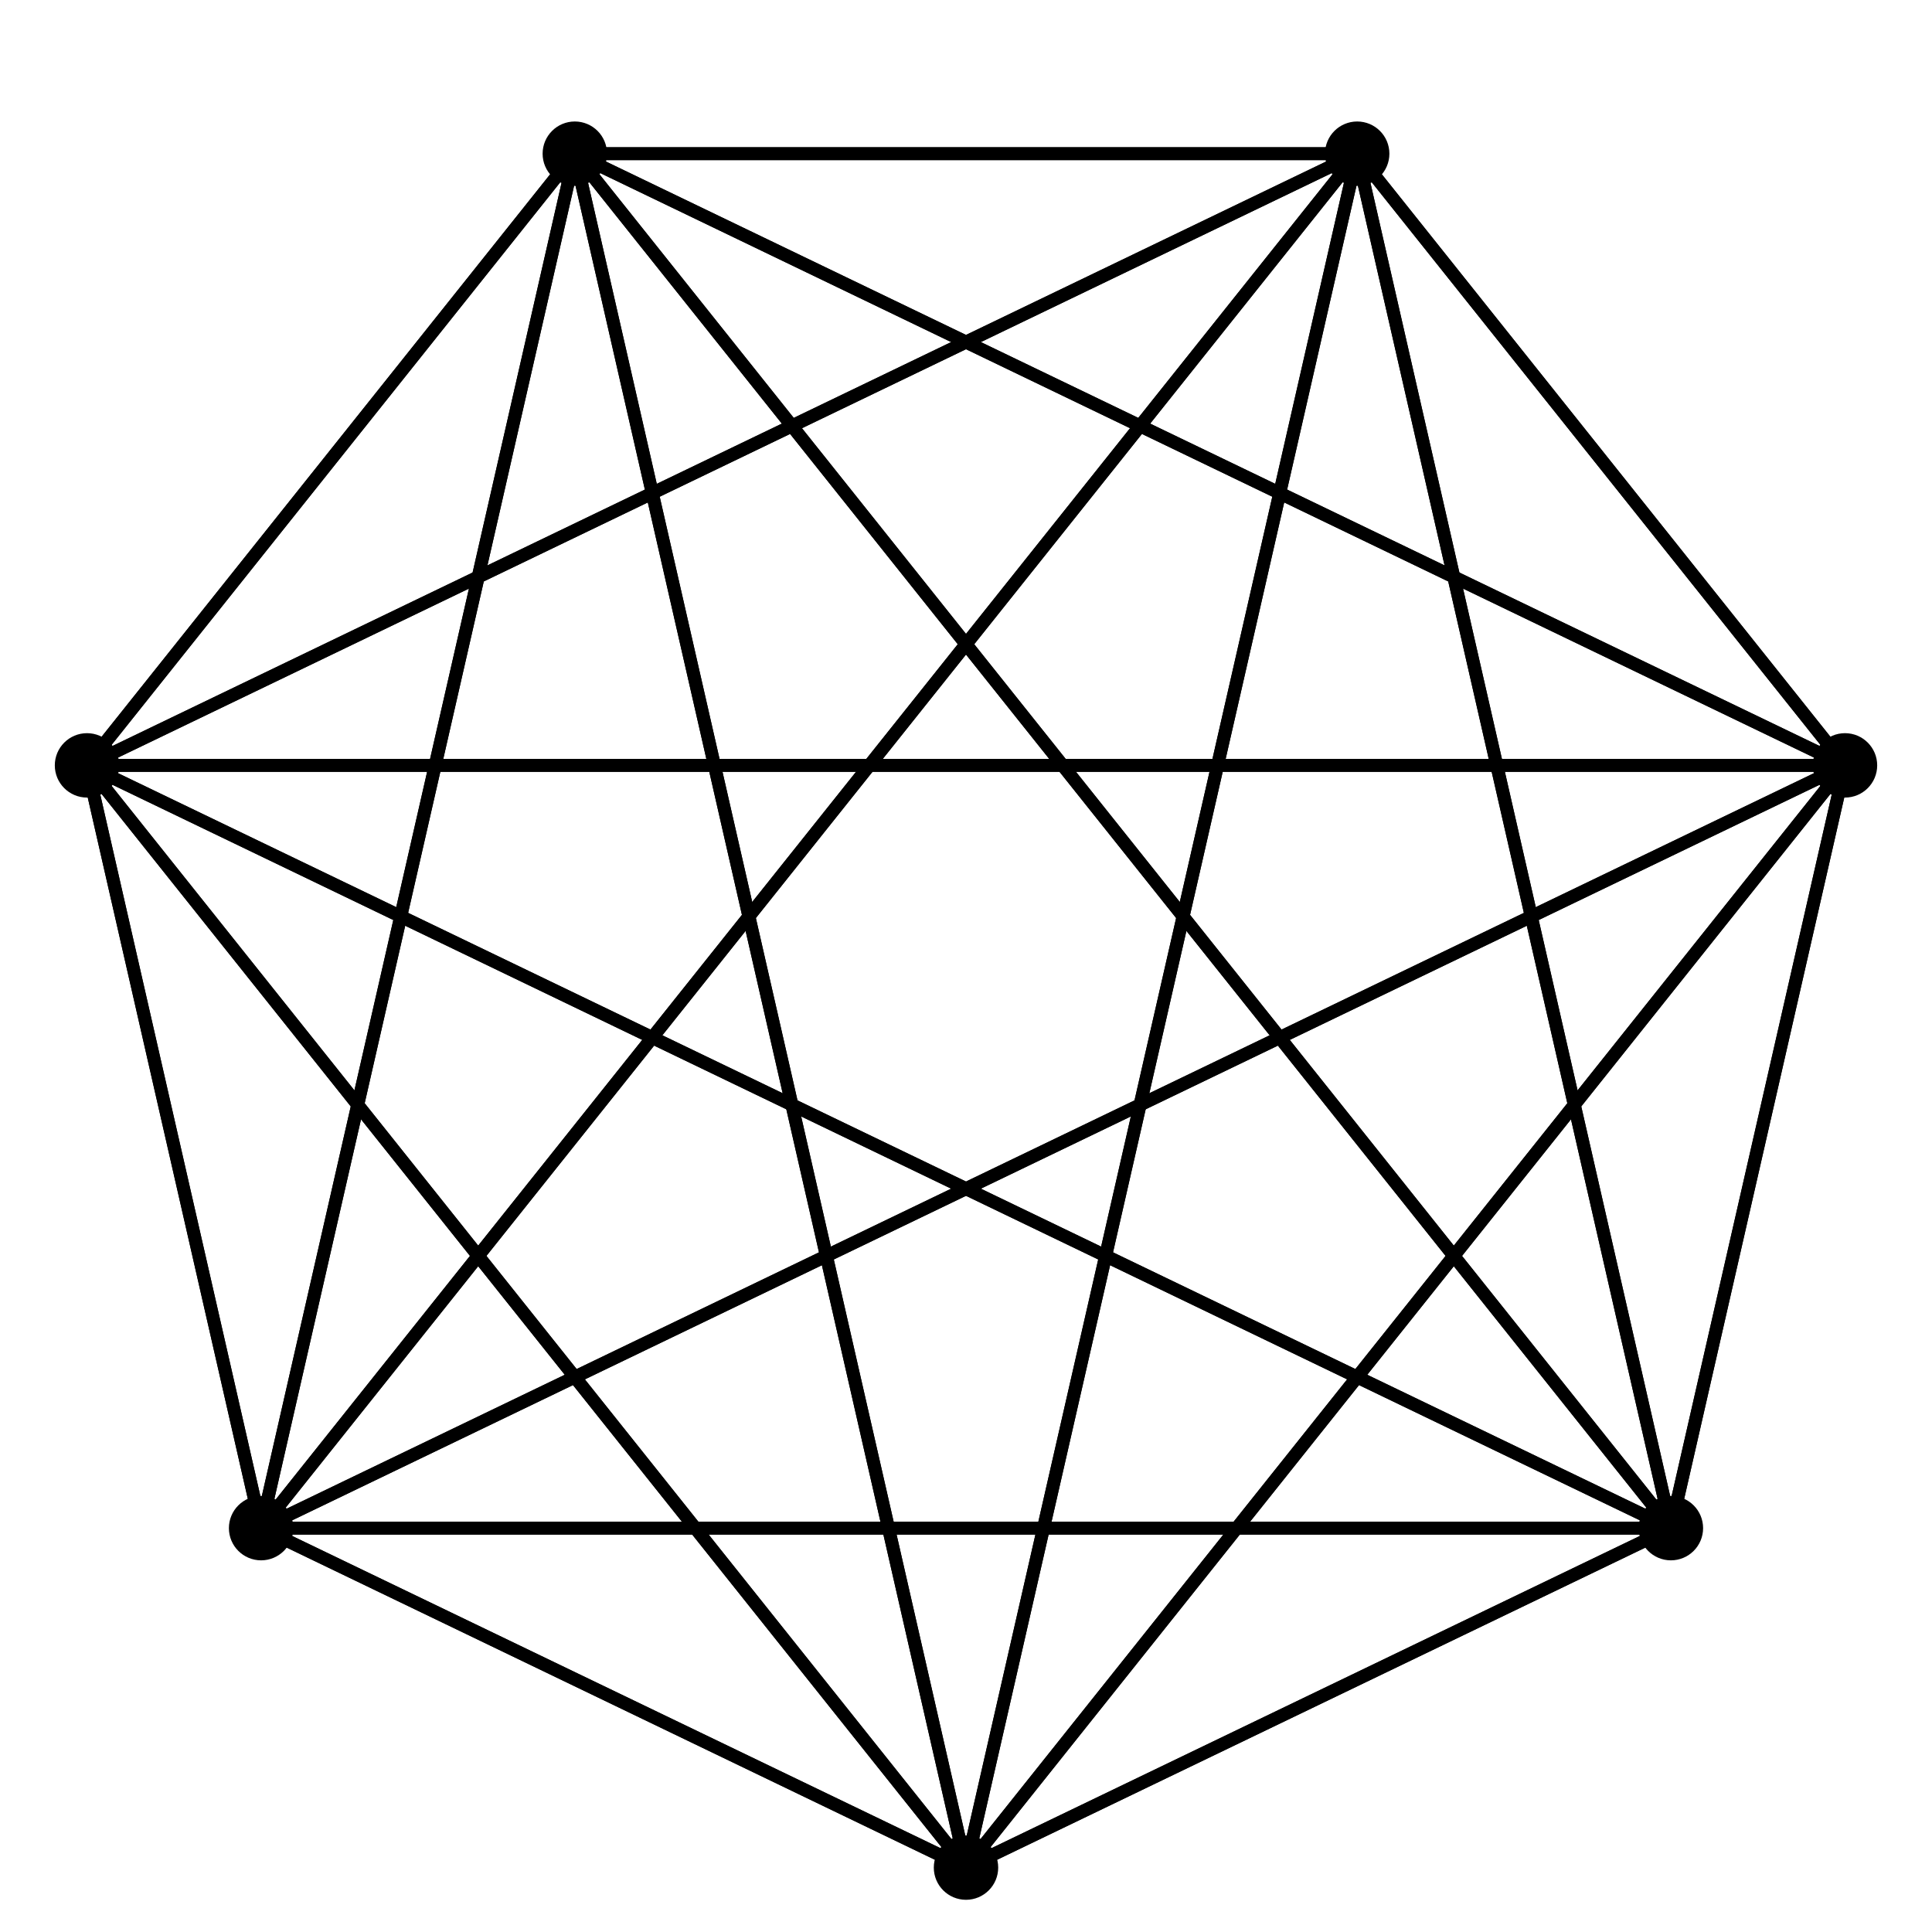 <svg width="300" height="300" xmlns="http://www.w3.org/2000/svg">
  <style>
   line,polygon,polyline { fill:none; stroke:black; stroke-width:2 }
  </style>
    <circle cx="2.594564075455241670574088597156503e+2" cy="2.372885722602227019954398978818232e+2" r="5" />
    <polyline points="2.594564075455241670574088597156503e+2,2.372885722602227019954398978818232e+2 2.594564075455241670574088597156503e+2,2.372885722602227019954398978818232e+2" />
          
  <polyline points="2.594564075455241670574088597156503e+2,2.372885722602227019954398978818232e+2 2.86489907705455306898695289063994e+2,1.188470692461159918191029860601304e+2" />
          
  <polyline points="2.594564075455241670574088597156503e+2,2.372885722602227019954398978818232e+2 2.107437234764581434785443714297059e+2,2.386435849366132551678185147459032e+1" />
          
  <polyline points="2.594564075455241670574088597156503e+2,2.372885722602227019954398978818232e+2 8.925627652354186859079421267892939e+1,2.386435849366131969678458957240252e+1" />
          
  <polyline points="2.594564075455241670574088597156503e+2,2.372885722602227019954398978818232e+2 1.35100922945446960850290896161141e+1,1.188470692461159787332164450290861e+2" />
          
  <polyline points="2.594564075455241670574088597156503e+2,2.372885722602227019954398978818232e+2 4.054359245447582458556079476608147e+1,2.372885722602226915220469116718504e+2" />
          
  <polyline points="2.594564075455241670574088597156503e+2,2.372885722602227019954398978818232e+2 1.499999999999999977665435246798608e+2,2.90000000000000000008673617379884e+2" />
          
        
  <circle cx="2.86489907705455306898695289063994e+2" cy="1.188470692461159918191029860601304e+2" r="5" />
    <polyline points="2.86489907705455306898695289063994e+2,1.188470692461159918191029860601304e+2 2.594564075455241670574088597156503e+2,2.372885722602227019954398978818232e+2" />
          
  <polyline points="2.86489907705455306898695289063994e+2,1.188470692461159918191029860601304e+2 2.86489907705455306898695289063994e+2,1.188470692461159918191029860601304e+2" />
          
  <polyline points="2.86489907705455306898695289063994e+2,1.188470692461159918191029860601304e+2 2.107437234764581434785443714297059e+2,2.386435849366132551678185147459032e+1" />
          
  <polyline points="2.86489907705455306898695289063994e+2,1.188470692461159918191029860601304e+2 8.925627652354186859079421267892939e+1,2.386435849366131969678458957240252e+1" />
          
  <polyline points="2.86489907705455306898695289063994e+2,1.188470692461159918191029860601304e+2 1.35100922945446960850290896161141e+1,1.188470692461159787332164450290861e+2" />
          
  <polyline points="2.86489907705455306898695289063994e+2,1.188470692461159918191029860601304e+2 4.054359245447582458556079476608147e+1,2.372885722602226915220469116718504e+2" />
          
  <polyline points="2.86489907705455306898695289063994e+2,1.188470692461159918191029860601304e+2 1.499999999999999977665435246798608e+2,2.90000000000000000008673617379884e+2" />
          
        
  <circle cx="2.107437234764581434785443714297059e+2" cy="2.386435849366132551678185147459032e+1" r="5" />
    <polyline points="2.107437234764581434785443714297059e+2,2.386435849366132551678185147459032e+1 2.594564075455241670574088597156503e+2,2.372885722602227019954398978818232e+2" />
          
  <polyline points="2.107437234764581434785443714297059e+2,2.386435849366132551678185147459032e+1 2.86489907705455306898695289063994e+2,1.188470692461159918191029860601304e+2" />
          
  <polyline points="2.107437234764581434785443714297059e+2,2.386435849366132551678185147459032e+1 2.107437234764581434785443714297059e+2,2.386435849366132551678185147459032e+1" />
          
  <polyline points="2.107437234764581434785443714297059e+2,2.386435849366132551678185147459032e+1 8.925627652354186859079421267892939e+1,2.386435849366131969678458957240252e+1" />
          
  <polyline points="2.107437234764581434785443714297059e+2,2.386435849366132551678185147459032e+1 1.35100922945446960850290896161141e+1,1.188470692461159787332164450290861e+2" />
          
  <polyline points="2.107437234764581434785443714297059e+2,2.386435849366132551678185147459032e+1 4.054359245447582458556079476608147e+1,2.372885722602226915220469116718504e+2" />
          
  <polyline points="2.107437234764581434785443714297059e+2,2.386435849366132551678185147459032e+1 1.499999999999999977665435246798608e+2,2.90000000000000000008673617379884e+2" />
          
        
  <circle cx="8.925627652354186859079421267892939e+1" cy="2.386435849366131969678458957240252e+1" r="5" />
    <polyline points="8.925627652354186859079421267892939e+1,2.386435849366131969678458957240252e+1 2.594564075455241670574088597156503e+2,2.372885722602227019954398978818232e+2" />
          
  <polyline points="8.925627652354186859079421267892939e+1,2.386435849366131969678458957240252e+1 2.86489907705455306898695289063994e+2,1.188470692461159918191029860601304e+2" />
          
  <polyline points="8.925627652354186859079421267892939e+1,2.386435849366131969678458957240252e+1 2.107437234764581434785443714297059e+2,2.386435849366132551678185147459032e+1" />
          
  <polyline points="8.925627652354186859079421267892939e+1,2.386435849366131969678458957240252e+1 8.925627652354186859079421267892939e+1,2.386435849366131969678458957240252e+1" />
          
  <polyline points="8.925627652354186859079421267892939e+1,2.386435849366131969678458957240252e+1 1.35100922945446960850290896161141e+1,1.188470692461159787332164450290861e+2" />
          
  <polyline points="8.925627652354186859079421267892939e+1,2.386435849366131969678458957240252e+1 4.054359245447582458556079476608147e+1,2.372885722602226915220469116718504e+2" />
          
  <polyline points="8.925627652354186859079421267892939e+1,2.386435849366131969678458957240252e+1 1.499999999999999977665435246798608e+2,2.90000000000000000008673617379884e+2" />
          
        
  <circle cx="1.35100922945446960850290896161141e+1" cy="1.188470692461159787332164450290861e+2" r="5" />
    <polyline points="1.35100922945446960850290896161141e+1,1.188470692461159787332164450290861e+2 2.594564075455241670574088597156503e+2,2.372885722602227019954398978818232e+2" />
          
  <polyline points="1.35100922945446960850290896161141e+1,1.188470692461159787332164450290861e+2 2.86489907705455306898695289063994e+2,1.188470692461159918191029860601304e+2" />
          
  <polyline points="1.35100922945446960850290896161141e+1,1.188470692461159787332164450290861e+2 2.107437234764581434785443714297059e+2,2.386435849366132551678185147459032e+1" />
          
  <polyline points="1.35100922945446960850290896161141e+1,1.188470692461159787332164450290861e+2 8.925627652354186859079421267892939e+1,2.386435849366131969678458957240252e+1" />
          
  <polyline points="1.35100922945446960850290896161141e+1,1.188470692461159787332164450290861e+2 1.35100922945446960850290896161141e+1,1.188470692461159787332164450290861e+2" />
          
  <polyline points="1.35100922945446960850290896161141e+1,1.188470692461159787332164450290861e+2 4.054359245447582458556079476608147e+1,2.372885722602226915220469116718504e+2" />
          
  <polyline points="1.35100922945446960850290896161141e+1,1.188470692461159787332164450290861e+2 1.499999999999999977665435246798608e+2,2.90000000000000000008673617379884e+2" />
          
        
  <circle cx="4.054359245447582458556079476608147e+1" cy="2.372885722602226915220469116718504e+2" r="5" />
    <polyline points="4.054359245447582458556079476608147e+1,2.372885722602226915220469116718504e+2 2.594564075455241670574088597156503e+2,2.372885722602227019954398978818232e+2" />
          
  <polyline points="4.054359245447582458556079476608147e+1,2.372885722602226915220469116718504e+2 2.86489907705455306898695289063994e+2,1.188470692461159918191029860601304e+2" />
          
  <polyline points="4.054359245447582458556079476608147e+1,2.372885722602226915220469116718504e+2 2.107437234764581434785443714297059e+2,2.386435849366132551678185147459032e+1" />
          
  <polyline points="4.054359245447582458556079476608147e+1,2.372885722602226915220469116718504e+2 8.925627652354186859079421267892939e+1,2.386435849366131969678458957240252e+1" />
          
  <polyline points="4.054359245447582458556079476608147e+1,2.372885722602226915220469116718504e+2 1.35100922945446960850290896161141e+1,1.188470692461159787332164450290861e+2" />
          
  <polyline points="4.054359245447582458556079476608147e+1,2.372885722602226915220469116718504e+2 4.054359245447582458556079476608147e+1,2.372885722602226915220469116718504e+2" />
          
  <polyline points="4.054359245447582458556079476608147e+1,2.372885722602226915220469116718504e+2 1.499999999999999977665435246798608e+2,2.90000000000000000008673617379884e+2" />
          
        
  <circle cx="1.499999999999999977665435246798608e+2" cy="2.90000000000000000008673617379884e+2" r="5" />
    <polyline points="1.499999999999999977665435246798608e+2,2.90000000000000000008673617379884e+2 2.594564075455241670574088597156503e+2,2.372885722602227019954398978818232e+2" />
          
  <polyline points="1.499999999999999977665435246798608e+2,2.90000000000000000008673617379884e+2 2.86489907705455306898695289063994e+2,1.188470692461159918191029860601304e+2" />
          
  <polyline points="1.499999999999999977665435246798608e+2,2.90000000000000000008673617379884e+2 2.107437234764581434785443714297059e+2,2.386435849366132551678185147459032e+1" />
          
  <polyline points="1.499999999999999977665435246798608e+2,2.90000000000000000008673617379884e+2 8.925627652354186859079421267892939e+1,2.386435849366131969678458957240252e+1" />
          
  <polyline points="1.499999999999999977665435246798608e+2,2.90000000000000000008673617379884e+2 1.35100922945446960850290896161141e+1,1.188470692461159787332164450290861e+2" />
          
  <polyline points="1.499999999999999977665435246798608e+2,2.90000000000000000008673617379884e+2 4.054359245447582458556079476608147e+1,2.372885722602226915220469116718504e+2" />
          
  <polyline points="1.499999999999999977665435246798608e+2,2.90000000000000000008673617379884e+2 1.499999999999999977665435246798608e+2,2.90000000000000000008673617379884e+2" />
          
        
</svg>
